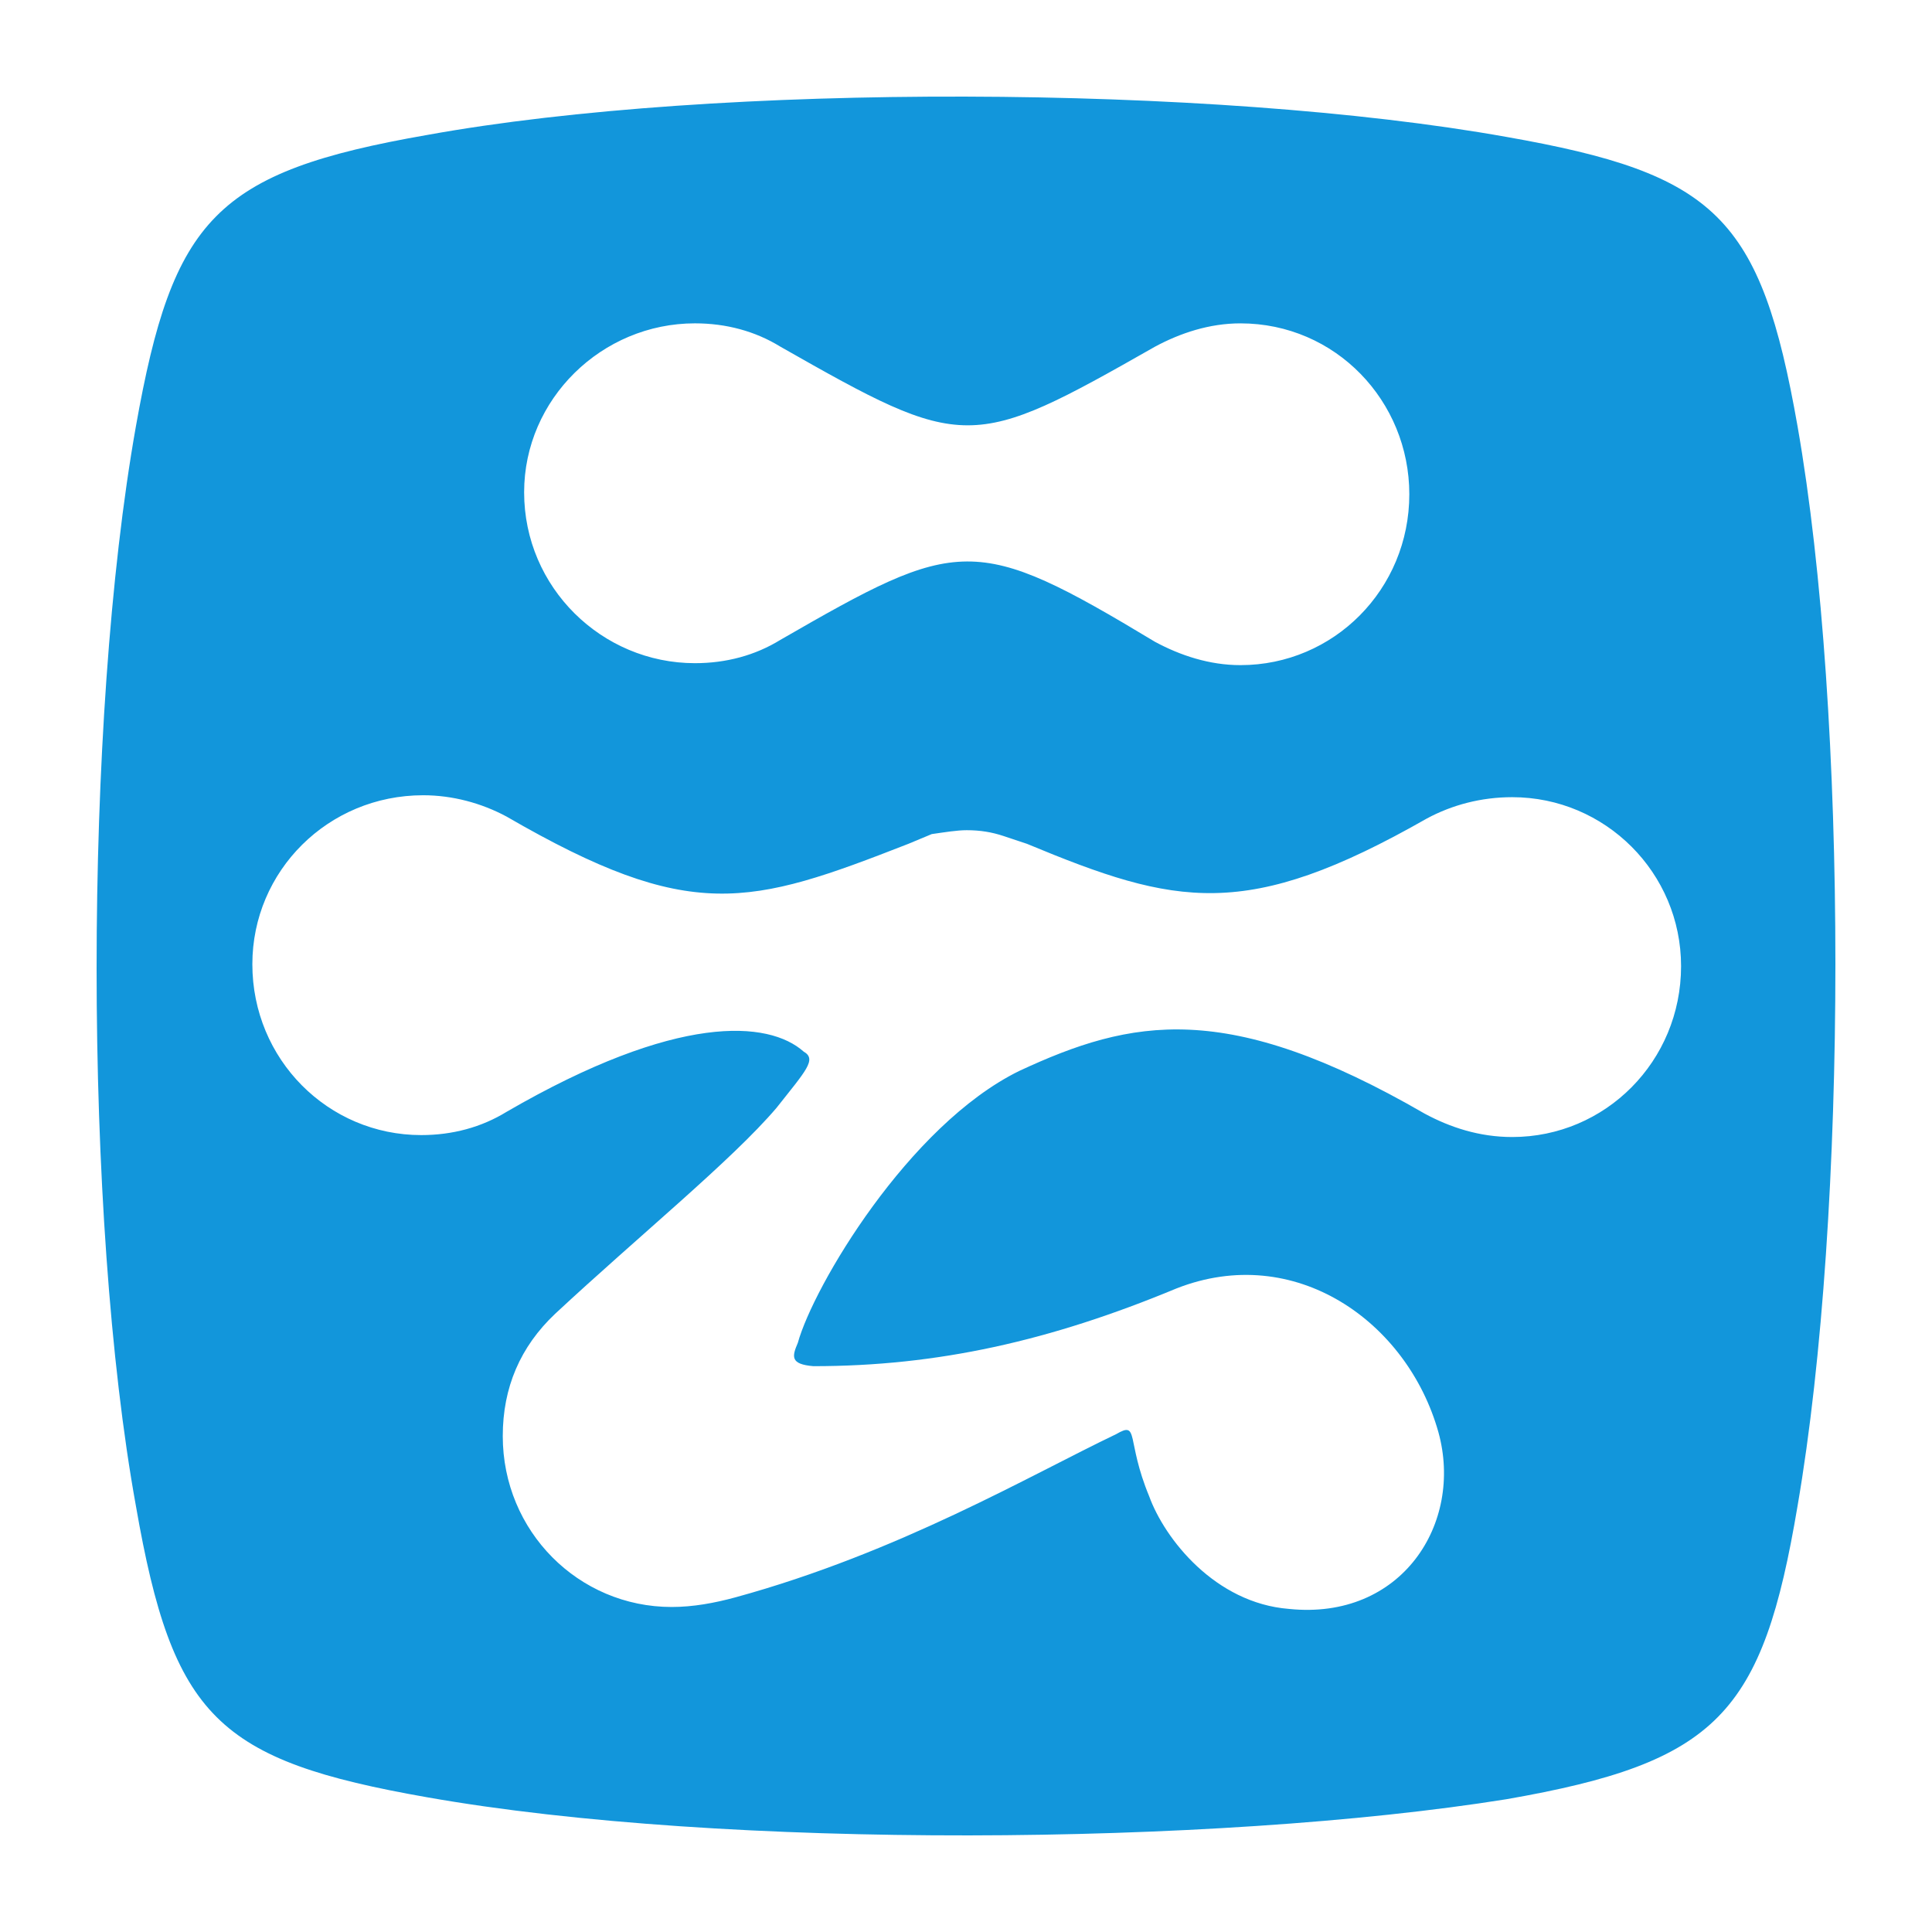 <svg t="1564282492093" class="icon" viewBox="0 0 1024 1024" version="1.1" xmlns="http://www.w3.org/2000/svg" p-id="14553" width="50" height="50"><path d="M952.74 225.925c26.747 152.33 26.747 416.86 0 572.283-18.524 110.131-42.179 135.864-154.327 155.423-154.327 24.699-414.628 26.757-572.048-1.035-111.114-19.558-134.778-42.199-154.327-154.388-27.78-153.364-27.78-415.826 0-572.283 19.549-110.131 42.179-134.83 154.327-154.388 153.293-27.792 416.687-26.768 572.048 1.024C909.527 92.119 933.192 114.77 952.74 225.925z m-584.397-54.548c-49.387 0-90.542 40.14-90.542 89.548 0 50.432 41.155 90.573 90.542 90.573 16.466 0 31.898-4.116 45.271-12.35 94.659-54.548 102.881-56.606 198.574 1.035 13.374 7.209 28.805 12.35 45.271 12.35 49.388 0 89.508-40.141 89.508-90.573 0-49.408-39.096-90.573-89.508-90.573-16.466 0-31.897 5.15-45.27 12.35-97.742 55.582-100.824 55.582-198.575 0-13.373-8.244-28.805-12.36-45.271-12.36z m433.152 431.267c49.388 0 89.508-40.14 89.508-90.572 0-49.408-40.12-89.55-89.508-89.55-16.466 0-31.898 4.117-45.271 11.326-95.683 54.549-132.72 46.316-211.948 13.384l-12.349-4.116c-6.175-2.059-12.35-3.093-19.548-3.093-5.14 0-11.315 1.034-18.524 2.058l-12.35 5.151c-84.367 32.942-115.23 42.199-212.971-14.408-13.374-7.209-28.805-11.325-44.237-11.325-50.412 0-90.542 40.14-90.542 89.549 0 50.432 40.13 90.572 89.508 90.572 16.466 0 31.897-4.116 45.27-12.349 90.543-52.49 138.896-48.374 157.42-31.908 7.199 4.117 1.024 10.291-14.407 29.85-23.665 27.791-73.053 67.932-117.29 109.107-18.524 17.5-27.78 39.117-27.78 64.84 0 50.432 40.13 90.572 89.507 90.572 11.316 0 22.63-2.058 33.956-5.15 86.426-23.675 156.385-64.84 201.657-86.457 12.349-7.209 5.14 3.093 17.49 32.932 8.232 22.64 34.98 56.607 74.076 59.7 59.678 6.174 92.6-45.292 79.226-93.666-16.465-58.665-76.134-100.874-138.895-76.165-66.877 27.791-126.546 41.175-192.4 41.175-12.349-1.034-11.314-5.15-8.232-12.35 8.233-29.849 58.644-115.281 117.289-144.097 59.678-27.791 110.09-38.082 215.03 22.641 13.393 7.199 28.825 12.35 46.315 12.35z" p-id="14554" fill="#1296db"></path></svg>

